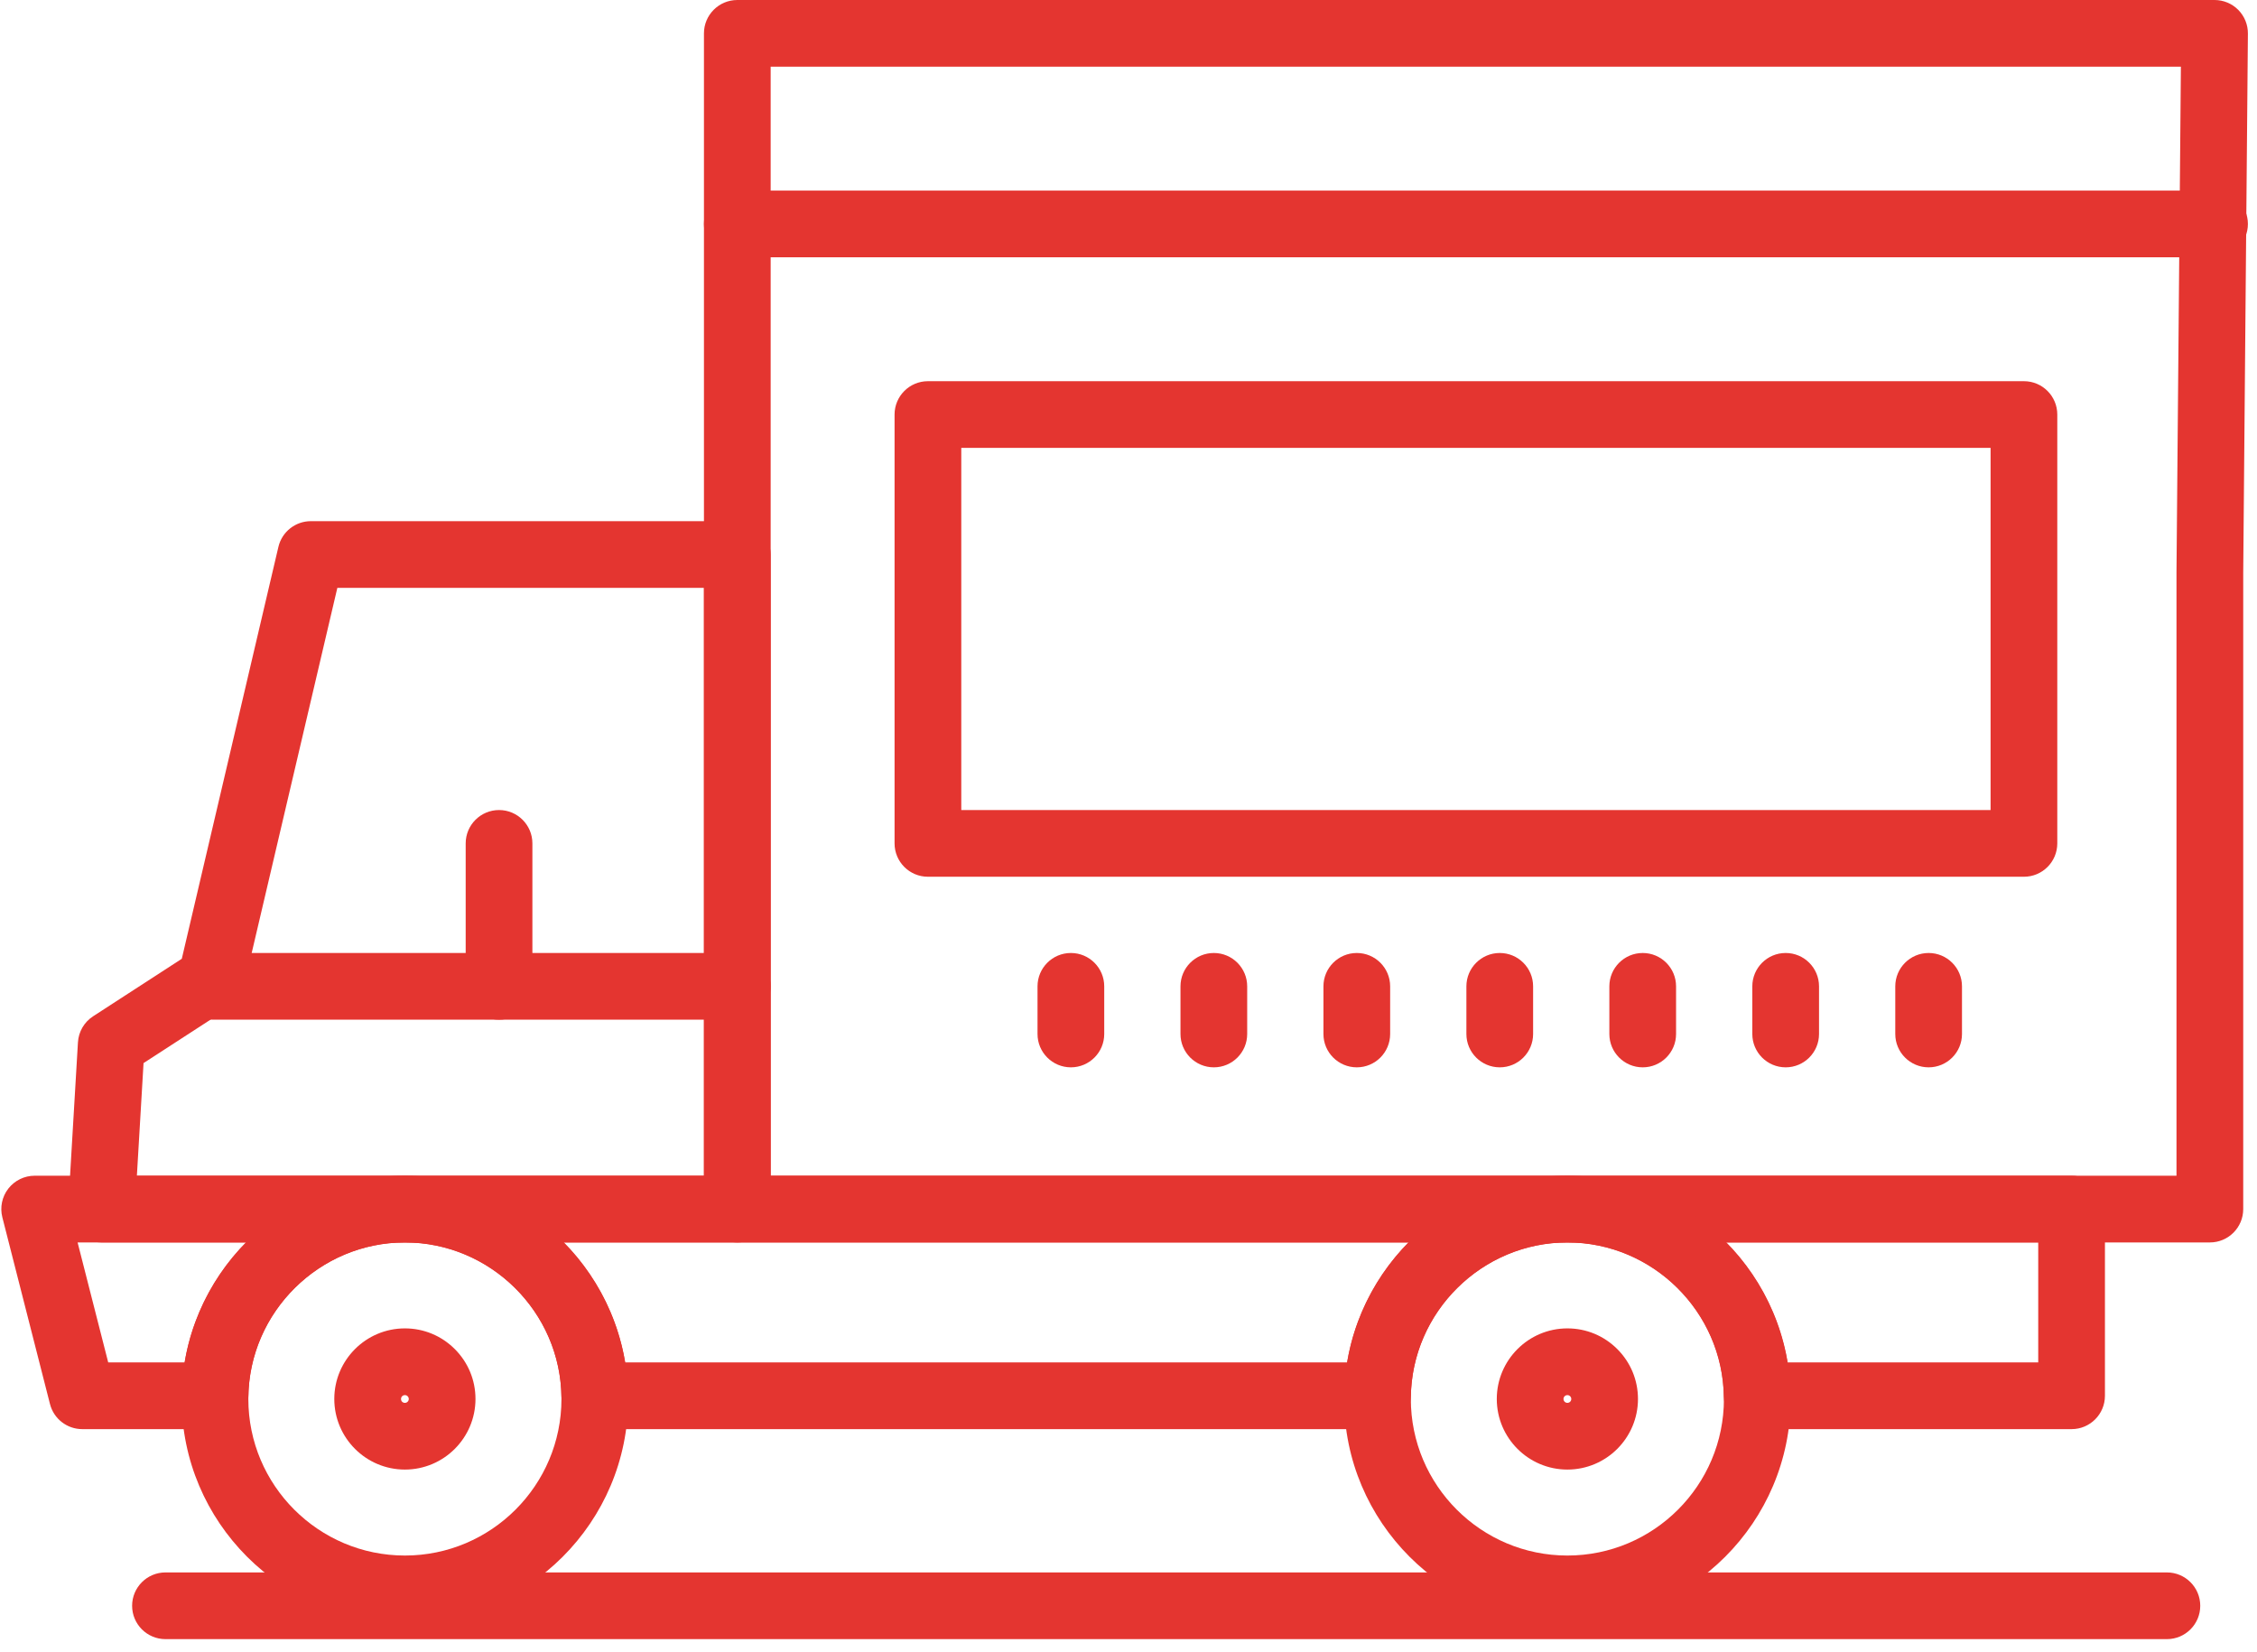 <?xml version="1.0" encoding="UTF-8"?>
<svg width="97px" height="71px" viewBox="0 0 97 71" version="1.1" xmlns="http://www.w3.org/2000/svg" xmlns:xlink="http://www.w3.org/1999/xlink">
    <!-- Generator: Sketch 61.2 (89653) - https://sketch.com -->
    <title>编组</title>
    <desc>Created with Sketch.</desc>
    <g id="Anasayfa" stroke="none" stroke-width="1" fill="none" fill-rule="evenodd">
        <g id="01-Frigo-Kasa" transform="translate(-631, -923)" fill="#E43530" fill-rule="nonzero">
            <g id="编组" transform="translate(631, 923)">
                <path d="M94.974,53.401 L31.688,53.401 C30.896,53.401 30.254,52.759 30.254,51.967 L30.254,1.434 C30.254,0.642 30.896,0 31.688,0 L95.176,0 C95.558,0 95.925,0.153 96.194,0.424 C96.463,0.696 96.613,1.064 96.609,1.446 L96.408,24.609 L96.408,51.967 C96.408,52.759 95.766,53.401 94.974,53.401 Z M33.121,50.533 L93.54,50.533 L93.54,24.602 C93.54,24.598 93.54,24.594 93.54,24.59 L93.729,2.867 L33.121,2.867 L33.121,50.533 Z" id="形状"></path>
                <path d="M31.688,53.401 L4.362,53.401 C3.967,53.401 3.59,53.238 3.319,52.95 C3.048,52.663 2.908,52.277 2.931,51.882 L3.35,44.799 C3.377,44.344 3.618,43.929 4.001,43.681 L7.813,41.209 L11.965,23.506 C12.117,22.858 12.695,22.4 13.361,22.4 L31.688,22.4 C32.479,22.4 33.121,23.041 33.121,23.833 L33.121,51.967 C33.121,52.759 32.479,53.401 31.688,53.401 Z M5.883,50.533 L30.254,50.533 L30.254,25.267 L14.498,25.267 L10.473,42.426 C10.389,42.786 10.168,43.1 9.857,43.301 L6.169,45.692 L5.883,50.533 Z" id="形状"></path>
                <path d="M89.032,61.425 L75.518,61.425 C74.735,61.425 74.097,60.798 74.084,60.016 C74.022,56.368 71.007,53.401 67.362,53.401 C63.714,53.401 60.696,56.368 60.634,60.016 C60.621,60.798 59.983,61.425 59.201,61.425 L25.564,61.425 C24.782,61.425 24.144,60.798 24.13,60.016 C24.068,56.368 21.05,53.401 17.402,53.401 L17.401,53.401 C13.754,53.401 10.735,56.368 10.673,60.016 C10.66,60.798 10.022,61.425 9.24,61.425 L3.537,61.425 C2.881,61.425 2.31,60.981 2.148,60.346 L0.101,52.321 C-0.008,51.892 0.086,51.437 0.358,51.087 C0.63,50.738 1.048,50.533 1.49,50.533 L89.032,50.533 C89.824,50.533 90.465,51.175 90.465,51.967 L90.465,59.991 C90.465,60.783 89.823,61.425 89.032,61.425 Z M76.822,58.558 L87.598,58.558 L87.598,53.401 L74.174,53.401 C75.537,54.781 76.489,56.569 76.822,58.558 Z M26.868,58.558 L57.896,58.558 C58.229,56.569 59.181,54.781 60.545,53.401 L24.218,53.401 C25.582,54.781 26.535,56.569 26.868,58.558 Z M4.651,58.558 L7.935,58.558 C8.268,56.569 9.221,54.781 10.585,53.401 L3.335,53.401 L4.651,58.558 Z" id="形状"></path>
                <path d="M21.448,43.827 L9.16,43.827 C8.368,43.827 7.726,43.185 7.726,42.394 C7.726,41.602 8.368,40.96 9.16,40.96 L20.014,40.96 L20.014,36.25 C20.014,35.458 20.656,34.816 21.448,34.816 C22.239,34.816 22.881,35.458 22.881,36.25 L22.881,42.394 C22.881,43.185 22.239,43.827 21.448,43.827 Z" id="路径"></path>
                <path d="M67.362,69.725 C62.071,69.725 57.767,65.42 57.767,60.129 C57.767,54.838 62.071,50.533 67.362,50.533 C72.653,50.533 76.958,54.838 76.958,60.129 C76.958,65.42 72.653,69.725 67.362,69.725 Z M67.362,53.401 C63.652,53.401 60.634,56.419 60.634,60.129 C60.634,63.839 63.652,66.858 67.362,66.858 C71.072,66.858 74.09,63.839 74.09,60.129 C74.09,56.419 71.072,53.401 67.362,53.401 Z" id="形状"></path>
                <path d="M17.402,69.725 C12.111,69.725 7.806,65.42 7.806,60.129 C7.806,54.838 12.111,50.533 17.402,50.533 C22.692,50.533 26.997,54.838 26.997,60.129 C26.997,65.42 22.693,69.725 17.402,69.725 Z M17.402,53.401 C13.692,53.401 10.673,56.419 10.673,60.129 C10.673,63.839 13.692,66.858 17.402,66.858 C21.112,66.858 24.13,63.839 24.13,60.129 C24.13,56.419 21.112,53.401 17.402,53.401 Z" id="形状"></path>
                <path d="M17.401,63.163 C15.728,63.163 14.367,61.802 14.367,60.129 C14.367,58.456 15.728,57.095 17.401,57.095 C17.402,57.095 17.402,57.095 17.402,57.095 C18.211,57.095 18.973,57.411 19.546,57.984 C20.119,58.557 20.435,59.319 20.435,60.129 C20.435,61.802 19.074,63.163 17.401,63.163 Z M17.402,59.963 C17.308,59.963 17.235,60.035 17.235,60.129 C17.235,60.224 17.306,60.296 17.401,60.296 C17.493,60.296 17.568,60.221 17.568,60.129 C17.568,60.084 17.551,60.044 17.519,60.012 C17.486,59.979 17.447,59.963 17.402,59.963 Z" id="形状"></path>
                <path d="M67.362,63.163 C65.689,63.163 64.328,61.802 64.328,60.129 C64.328,58.456 65.689,57.095 67.362,57.095 C67.362,57.095 67.362,57.095 67.363,57.095 C68.172,57.095 68.934,57.411 69.507,57.984 C70.08,58.557 70.396,59.319 70.396,60.129 C70.396,61.802 69.035,63.163 67.362,63.163 Z M67.362,59.963 C67.27,59.963 67.195,60.037 67.195,60.129 C67.195,60.221 67.27,60.296 67.362,60.296 C67.455,60.296 67.529,60.223 67.529,60.129 C67.529,60.084 67.512,60.044 67.48,60.012 C67.447,59.979 67.408,59.963 67.362,59.963 Z" id="形状"></path>
                <path d="M95.176,11.059 L31.688,11.059 C30.896,11.059 30.254,10.417 30.254,9.626 C30.254,8.834 30.896,8.192 31.688,8.192 L95.176,8.192 C95.967,8.192 96.609,8.834 96.609,9.626 C96.609,10.417 95.967,11.059 95.176,11.059 Z" id="路径"></path>
                <path d="M31.688,43.827 L21.448,43.827 C20.656,43.827 20.014,43.185 20.014,42.394 C20.014,41.602 20.656,40.96 21.448,40.96 L31.688,40.96 C32.479,40.96 33.121,41.602 33.121,42.394 C33.121,43.185 32.479,43.827 31.688,43.827 Z" id="路径"></path>
                <path d="M86.984,37.683 L39.88,37.683 C39.088,37.683 38.446,37.041 38.446,36.25 L38.446,17.818 C38.446,17.026 39.088,16.384 39.88,16.384 L86.984,16.384 C87.775,16.384 88.417,17.026 88.417,17.818 L88.417,36.25 C88.417,37.041 87.775,37.683 86.984,37.683 Z M41.313,34.816 L85.55,34.816 L85.55,19.251 L41.313,19.251 L41.313,34.816 Z" id="形状"></path>
                <path d="M46.024,45.875 C45.232,45.875 44.59,45.233 44.59,44.442 L44.59,42.394 C44.59,41.602 45.232,40.96 46.024,40.96 C46.815,40.96 47.457,41.602 47.457,42.394 L47.457,44.442 C47.457,45.233 46.815,45.875 46.024,45.875 Z" id="路径"></path>
                <path d="M52.168,45.875 C51.376,45.875 50.734,45.233 50.734,44.442 L50.734,42.394 C50.734,41.602 51.376,40.96 52.168,40.96 C52.959,40.96 53.601,41.602 53.601,42.394 L53.601,44.442 C53.601,45.233 52.959,45.875 52.168,45.875 Z" id="路径"></path>
                <path d="M58.312,45.875 C57.52,45.875 56.878,45.233 56.878,44.442 L56.878,42.394 C56.878,41.602 57.52,40.96 58.312,40.96 C59.103,40.96 59.745,41.602 59.745,42.394 L59.745,44.442 C59.745,45.233 59.103,45.875 58.312,45.875 Z" id="路径"></path>
                <path d="M64.456,45.875 C63.664,45.875 63.022,45.233 63.022,44.442 L63.022,42.394 C63.022,41.602 63.664,40.96 64.456,40.96 C65.247,40.96 65.889,41.602 65.889,42.394 L65.889,44.442 C65.889,45.233 65.247,45.875 64.456,45.875 Z" id="路径"></path>
                <path d="M70.6,45.875 C69.808,45.875 69.166,45.233 69.166,44.442 L69.166,42.394 C69.166,41.602 69.808,40.96 70.6,40.96 C71.391,40.96 72.033,41.602 72.033,42.394 L72.033,44.442 C72.033,45.233 71.391,45.875 70.6,45.875 Z" id="路径"></path>
                <path d="M76.744,45.875 C75.952,45.875 75.31,45.233 75.31,44.442 L75.31,42.394 C75.31,41.602 75.952,40.96 76.744,40.96 C77.535,40.96 78.177,41.602 78.177,42.394 L78.177,44.442 C78.177,45.233 77.535,45.875 76.744,45.875 Z" id="路径"></path>
                <path d="M82.888,45.875 C82.096,45.875 81.454,45.233 81.454,44.442 L81.454,42.394 C81.454,41.602 82.096,40.96 82.888,40.96 C83.679,40.96 84.321,41.602 84.321,42.394 L84.321,44.442 C84.321,45.233 83.679,45.875 82.888,45.875 Z" id="路径"></path>
                <path d="M93.128,70.451 L7.112,70.451 C6.32,70.451 5.678,69.809 5.678,69.018 C5.678,68.226 6.32,67.584 7.112,67.584 L93.128,67.584 C93.919,67.584 94.561,68.226 94.561,69.018 C94.561,69.809 93.919,70.451 93.128,70.451 Z" id="路径"></path>
            </g>
        </g>
    </g>
</svg>